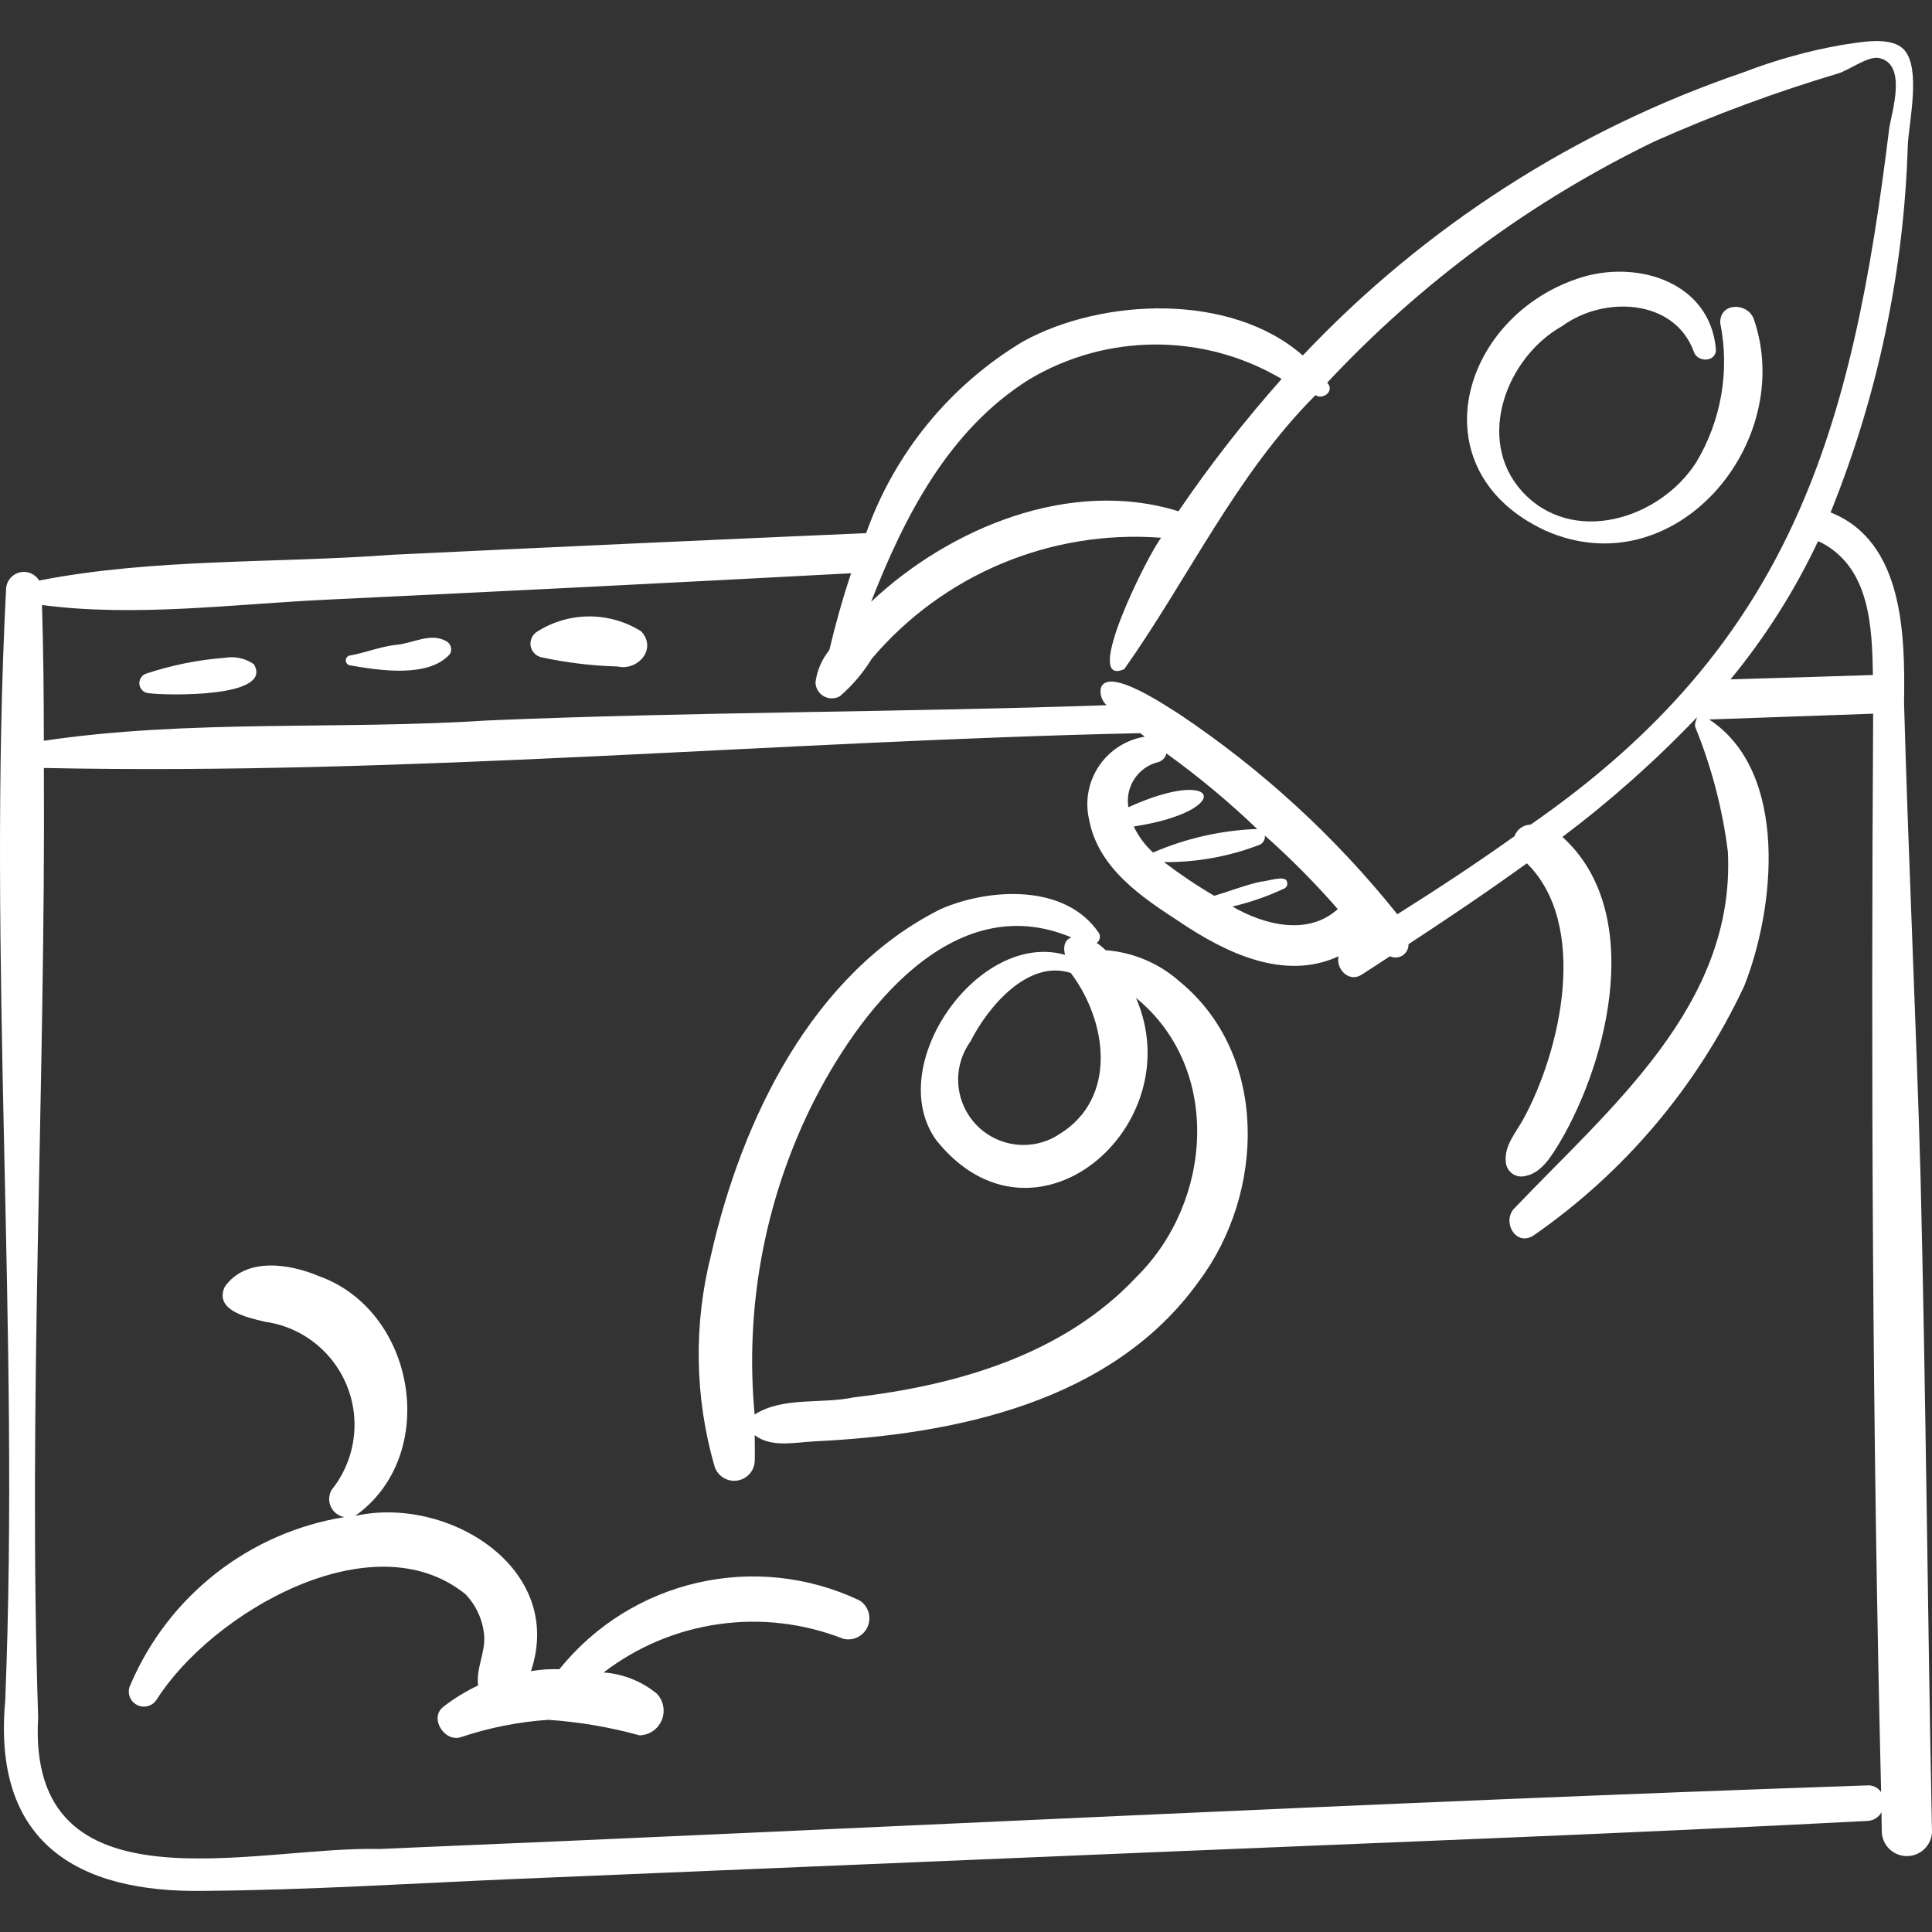 <svg xmlns="http://www.w3.org/2000/svg" xmlns:xlink="http://www.w3.org/1999/xlink" xmlns:serif="http://www.serif.com/" width="100%" height="100%" viewBox="0 0 512 512" xml:space="preserve" style="fill-rule:evenodd;clip-rule:evenodd;stroke-linejoin:round;stroke-miterlimit:2;"><rect x="0" y="0" width="512" height="512" fill="#333333" stroke="none"/>    <g>        <g>            <path d="M1.38,450.792C-2.001,487.796 19.88,501.739 54.241,501.097C81.971,500.888 109.748,499.07 137.451,497.909C193.045,495.579 248.638,493.25 304.232,490.919C367.771,488.256 431.33,485.886 494.838,482.569C496.413,482.521 497.845,481.645 498.606,480.267C498.629,481.997 498.67,483.729 498.691,485.459C498.819,489.134 501.902,492.01 505.577,491.882C509.072,491.761 511.879,488.954 512,485.459C510.821,427.65 510.397,369.8 508.97,312.002C507.788,270.079 505.759,228.173 504.592,186.246C504.88,168.259 504.497,143.469 485.118,135.796C497.654,104.809 504.585,71.842 505.587,38.429C505.903,32.385 509.067,18.328 504.718,13.321C501.193,9.262 492.283,11.361 487.938,11.939C479.135,13.5 470.503,15.907 462.162,19.126C417.663,34.264 377.532,60.035 345.254,94.204C326.095,77.419 292.034,79.02 271.215,90.437C251.827,102.019 237.087,120.003 229.537,141.287C187.643,143.107 145.754,145.019 103.868,147.024C72.76,149.342 41.046,147.884 10.367,153.845C9.018,151.614 6.117,150.897 3.886,152.246C2.526,153.067 1.671,154.519 1.61,156.106C-3.429,254.252 5.334,352.65 1.38,450.792ZM494.838,473.151C363.398,477.632 232.032,484.511 100.63,489.997C67.488,489.151 7.063,507.741 10.108,455.126C7.392,371.216 12.1,287.444 11.625,203.522C108.347,205.54 205.42,196.406 302.181,194.295C302.581,194.608 302.985,194.915 303.385,195.228C293.498,196.833 286.784,206.148 288.39,216.035C288.456,216.445 288.537,216.854 288.632,217.259C291.068,230.034 302.361,237.632 312.5,244.222C324.577,252.381 340.263,260.122 354.72,253.431C353.997,256.684 357.378,260.567 360.94,258.251C363.406,256.648 365.889,255.026 368.367,253.412C370.07,254.23 372.113,253.513 372.93,251.81C373.168,251.316 373.282,250.771 373.265,250.221C383.814,243.317 394.348,236.215 404.634,228.779C421.17,245.15 413.66,278.455 403.592,296.781C401.715,300.092 398.623,303.738 399.042,307.757C399.101,310.041 401,311.845 403.284,311.786C403.583,311.778 403.882,311.738 404.172,311.666C408.644,310.852 411.28,306.14 413.47,302.555C426.507,280.354 435.743,241.391 414.059,221.8C426.796,212.217 438.725,201.607 449.726,190.075C449.548,190.956 449,191.647 449.273,192.715C453.58,203.282 456.48,214.368 457.899,225.691C459.985,266.484 426.382,293.832 401.04,320.519C398.168,324.134 401.806,330.348 406.377,327.435C430.472,310.729 449.726,287.953 462.187,261.413C470.367,240.996 474.234,204.609 452.945,190.669C467.432,190.146 481.919,189.634 496.404,189.135C495.826,284.419 496.195,379.673 498.519,474.948C497.707,473.727 496.3,473.04 494.838,473.151ZM341.044,233.617C340.598,231.792 335.548,233.664 334.337,233.618C331.015,234.221 325.091,236.429 321.792,237.4C317.178,234.695 312.734,231.712 308.482,228.468C317.112,228.54 325.679,226.994 333.738,223.908C334.73,223.507 335.331,222.492 335.207,221.43C342.052,227.508 348.504,234.016 354.522,240.914C346.644,248.069 335.038,245.143 326.6,240.235C331.379,239.126 336.025,237.507 340.458,235.407C341.077,235.043 341.328,234.275 341.044,233.617ZM333.167,219.686C323.661,220.038 314.303,222.155 305.571,225.929C303.437,223.983 301.702,221.639 300.463,219.03C327.152,214.947 323.622,202.752 299.032,213.924C298.136,208.454 301.622,203.223 307.016,201.944C308.076,201.62 308.878,200.747 309.112,199.664C317.586,205.772 325.623,212.462 333.167,219.686ZM482.993,143.972C495.58,150.797 496.125,166.23 496.339,178.887C483.765,179.294 471.19,179.677 458.612,180.036C467.82,168.839 475.61,156.546 481.803,143.437C482.203,143.606 482.609,143.764 482.993,143.972ZM272.603,100.636C293.219,88.263 318.956,88.181 339.65,100.424C329.789,111.513 320.655,123.227 312.304,135.493C283.798,126.602 251.787,139.796 230.857,159.474C239.781,136.611 251.507,113.916 272.603,100.636ZM86.418,158.923C132.802,156.726 179.179,154.392 225.551,151.922C223.294,158.654 221.397,165.481 219.785,172.264C217.806,174.718 216.536,177.667 216.113,180.791C216.143,183.183 218.105,185.098 220.497,185.069C221.23,185.06 221.947,184.866 222.584,184.504C225.904,181.641 228.76,178.279 231.049,174.54C250.004,152.194 278.521,140.286 307.739,142.515C304.593,146.224 286.328,182.475 297.936,177.33C314.906,153.368 327.483,125.877 348.615,104.723C350.718,106.072 353.775,103.521 351.72,101.414C376.438,74.946 405.834,53.273 438.429,37.488C454.326,30.414 470.664,24.372 487.338,19.402C490.113,18.477 495.149,14.787 497.949,15.374C505.507,16.955 501.345,29.604 500.67,33.964C490.883,113.799 475.024,170.466 405.641,218.525C403.709,218.565 402.002,219.79 401.346,221.608C391.235,228.821 380.832,235.663 370.307,242.285C353.859,221.735 334.349,203.837 312.461,189.216C309.911,187.679 293.777,176.483 291.742,182.281C291.409,183.975 291.986,185.722 293.262,186.885C238.599,188.783 183.921,188.619 129.26,190.927C90.164,193.486 50.369,190.566 11.617,196.309C11.619,184.313 11.493,172.32 11.127,160.336C35.722,163.578 61.801,160.107 86.418,158.923Z" style="fill:white;fill-rule:nonzero;"></path>            <path d="M39.51,183.718C44.233,184.31 72.629,184.966 67.277,176.02C65.058,174.47 62.318,173.858 59.65,174.314C52.557,174.856 45.557,176.258 38.803,178.49C37.392,178.929 36.604,180.43 37.043,181.841C37.382,182.927 38.371,183.681 39.51,183.718Z" style="fill:white;fill-rule:nonzero;"></path>            <path d="M92.594,176.303C100.379,177.64 113.509,179.782 119.235,173.331C119.913,172.157 119.519,170.658 118.353,169.968C114.13,167.484 109.361,170.563 104.908,170.891C100.708,171.379 96.759,173.013 92.594,173.735C91.884,173.947 91.48,174.692 91.691,175.402C91.82,175.836 92.159,176.176 92.594,176.303Z" style="fill:white;fill-rule:nonzero;"></path>            <path d="M143.22,174.133C149.922,175.597 156.745,176.431 163.602,176.623C169.078,177.876 174.223,171.938 169.915,167.308C161.477,162.012 150.744,162.046 142.34,167.395C140.591,168.486 140.055,170.788 141.146,172.537C141.623,173.303 142.36,173.87 143.22,174.133Z" style="fill:white;fill-rule:nonzero;"></path>            <path d="M409.514,140.603C443.916,155.804 476.164,117.257 464.735,84.427C462.983,80.073 455.674,80.12 455.887,85.625C458.435,98.305 456.155,111.479 449.491,122.563C439.752,137.703 416.552,144.823 403.281,130.131C390.959,116.384 399.26,94.638 414.056,86.378C424.93,78.41 443.687,79.004 448.89,93.228C449.882,96.226 455.041,95.949 454.722,92.439C453.134,74.917 434.342,68.96 419.39,73.421C387.231,83.191 375.005,124.5 409.514,140.603Z" style="fill:white;fill-rule:nonzero;"></path>            <path d="M312.617,260.11C307.166,255.273 300.28,252.359 293.013,251.813C292.282,251.102 291.489,250.457 290.645,249.885C291.475,249.296 291.73,248.178 291.237,247.288C282.433,234.173 262.361,235.29 249.406,240.858C215.299,257.814 196.558,296.755 188.471,332.443C183.773,350.906 184.079,370.288 189.358,388.593C190.253,391.469 193.31,393.075 196.186,392.18C198.404,391.49 199.94,389.472 200.017,387.15C200.078,384.86 200.02,382.602 200.002,380.333C204.422,383.706 210.585,382.25 215.823,381.975C253.03,380.191 294.773,371.652 317.735,339.526C335.185,316.265 336.383,279.647 312.617,260.11ZM283.789,257.865C293.439,270.673 296.239,291.025 280.772,300.545C272.802,305.82 262.065,303.636 256.789,295.665C252.807,289.649 252.976,281.794 257.211,275.953C261.715,266.983 272.424,254.101 283.789,257.865ZM301.333,338.234C282.032,358.979 253.632,367.138 226.271,370.314C217.67,372.159 207.541,370.056 199.982,374.863C197.381,346.894 202.522,318.749 214.841,293.505C227.198,268.467 252.302,235.079 283.935,248.428C281.895,249.179 281.79,251.23 282.241,253.037C259.368,246.515 234.041,282.32 248.044,302.063C273.871,334.584 315.821,298.549 301.054,264.456C323.92,283.143 321.303,318.419 301.333,338.234Z" style="fill:white;fill-rule:nonzero;"></path>            <path d="M227.769,424.118C200.234,411.076 167.349,418.619 148.25,442.357C145.728,442.269 143.202,442.441 140.714,442.867C149.888,415.384 118.459,396.268 94.114,401.734C116.693,385.686 110.286,347.422 84.553,338.199C76.724,334.88 65.145,333.053 59.545,341.046C56.753,347.257 65.416,349.135 70.133,350.261C85.219,352.335 95.767,366.246 93.694,381.333C93.014,386.274 91.007,390.94 87.885,394.832C86.545,397.152 87.34,400.121 89.661,401.461C90.163,401.75 90.712,401.948 91.283,402.044C66.043,406.139 44.657,422.871 34.611,446.386C33.567,448.33 34.297,450.753 36.242,451.797C38.087,452.788 40.385,452.186 41.507,450.417C56.052,427.448 98.657,402.555 123.33,422.457C126.218,425.456 127.981,429.362 128.316,433.513C128.634,438.047 126.098,442.24 126.715,446.657C123.442,448.2 120.347,450.097 117.488,452.314C113.646,455.288 117.823,461.82 122.17,460.357C129.666,457.841 137.454,456.3 145.343,455.771C153.515,456.329 161.609,457.709 169.505,459.89C173.118,459.791 175.967,456.783 175.869,453.17C175.826,451.557 175.188,450.019 174.078,448.847C170.07,445.552 165.137,443.585 159.961,443.222C178.104,429.315 202.206,425.929 223.478,434.298C226.481,435.027 229.507,433.183 230.236,430.179C230.804,427.839 229.81,425.397 227.769,424.118Z" style="fill:white;fill-rule:nonzero;"></path>        </g>    </g></svg>